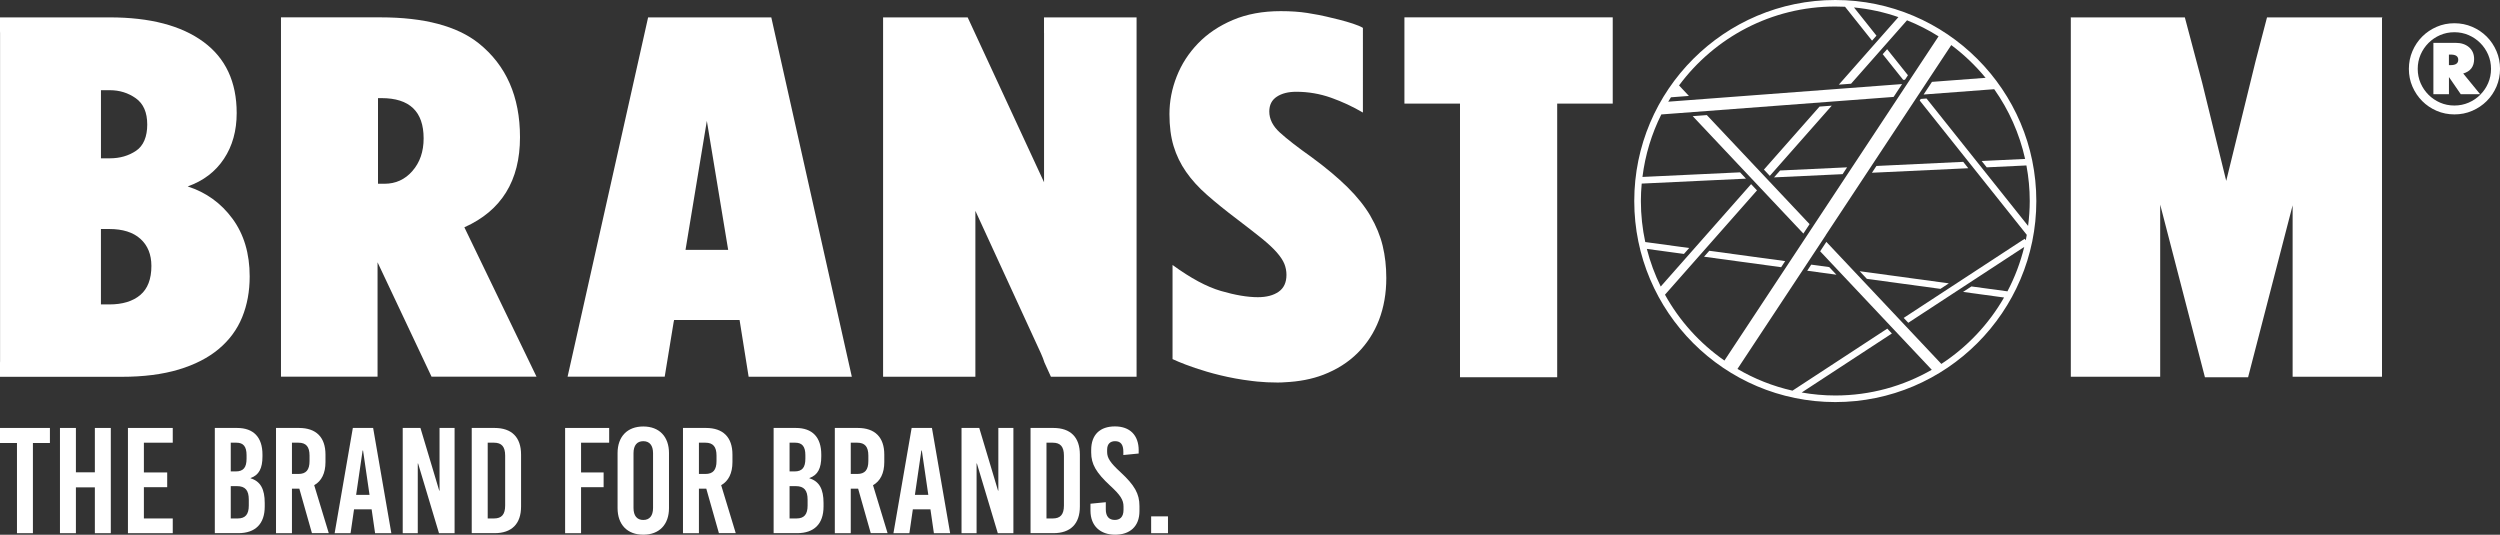 <svg xmlns="http://www.w3.org/2000/svg" id="Capa_2" data-name="Capa 2" viewBox="0 0 729.23 155.97"><rect x="0" y="0" width="729.23" height="155.97" fill="#333333" stroke="none"/><defs><style>      .cls-1 {        fill: #fff;      }    </style></defs><g id="LOGOS"><g><g><g><path class="cls-1" d="M54.78,54.37c4.55-1.62,8.06-4.3,10.54-8.04,2.48-3.74,3.72-8.19,3.72-13.35,0-9.1-3.24-16.03-9.71-20.78-6.47-4.75-15.58-7.13-27.31-7.13H0v4.09c0,.16.02.3.02.47v95.72c0,.17-.01.31-.02.47v4.09h35.51c6.37,0,11.91-.71,16.61-2.12,4.7-1.41,8.59-3.41,11.68-5.99,3.08-2.58,5.36-5.66,6.83-9.25,1.47-3.59,2.2-7.56,2.2-11.91,0-6.67-1.67-12.29-5.01-16.84-3.34-4.55-7.69-7.68-13.05-9.41ZM29.45,26.31h2.58c2.83,0,5.36.78,7.58,2.35,2.22,1.57,3.34,4.12,3.34,7.66s-1.09,6.2-3.26,7.66c-2.18,1.47-4.73,2.2-7.66,2.2h-2.58v-19.87ZM40.9,86.07c-2.18,1.82-5.18,2.73-9.03,2.73h-2.43v-22h2.43c3.94,0,6.98.96,9.1,2.88,2.12,1.92,3.19,4.55,3.19,7.89,0,3.84-1.09,6.67-3.26,8.49Z"></path><path class="cls-1" d="M151.68,40.03c0-11.86-4.03-21-12.08-27.43-6.34-5.02-15.89-7.54-28.65-7.54h-28.99v104.82h28.17v-33.37l15.75,33.37h30.62l-21.05-43.58c10.82-4.84,16.23-13.6,16.23-26.28ZM120.31,49.87c-2.17,2.49-4.89,3.73-8.15,3.73h-1.9v-24.98h1.02c8.19,0,12.29,3.91,12.29,11.74,0,3.85-1.09,7.02-3.26,9.5Z"></path><path class="cls-1" d="M246.53,101.24s0,0,0,0l-20.33-90.71s0,0,0,0l-1.22-5.46h-35.93l-1.22,5.46s0,0,0,0l-20.33,90.71s0,0,0,0l-1.94,8.64h28.33l2.65-16.18.02.04.06-.39h19.11l1.67,10.47h0s.97,6.07.97,6.07h30.1l-1.94-8.65ZM199.96,72.88l6.22-37.62,6.22,37.62h-12.44Z"></path><path class="cls-1" d="M304.54,9.62v43.54l-14.36-31-7.92-17.09h-24.67v104.82h26.92v-48.39l19.11,41.56c.46,1.02.8,1.91,1.03,2.67l1.89,4.16h24.99V5.07h-27v4.55Z"></path><path class="cls-1" d="M399.77,63.02c-1.66-2.83-3.9-5.64-6.72-8.42-2.82-2.78-6.29-5.69-10.42-8.72-4.13-2.93-7.23-5.33-9.29-7.21-2.06-1.87-3.1-3.92-3.1-6.14,0-1.92.73-3.36,2.19-4.32,1.46-.96,3.34-1.44,5.66-1.44,3.52,0,6.91.58,10.18,1.74,3.27,1.16,6.36,2.61,9.28,4.32V8.13c-2.52-1.6-11.6-3.51-12.82-3.76-1.06-.2-2.18-.39-3.41-.59-2.23-.35-4.8-.53-7.74-.53-5.26,0-9.91.86-13.96,2.58-4.05,1.72-7.43,4-10.16,6.83-2.73,2.83-4.81,6.04-6.22,9.63-1.42,3.59-2.12,7.26-2.12,11,0,3.54.4,6.65,1.21,9.33.81,2.68,2.02,5.18,3.64,7.51,1.62,2.33,3.66,4.58,6.14,6.75,2.48,2.18,5.38,4.53,8.72,7.05,2.93,2.23,5.33,4.1,7.21,5.61,1.87,1.52,3.34,2.88,4.4,4.1,1.06,1.21,1.79,2.33,2.2,3.34.4,1.01.61,2.07.61,3.19,0,2.23-.76,3.87-2.28,4.93-1.52,1.06-3.54,1.59-6.07,1.59-3.03,0-6.62-.61-10.77-1.82-4.15-1.21-8.85-3.74-14.11-7.58v27.46s9.98,4.81,22.99,6.35c.15.02.32.04.48.06.42.05.83.1,1.26.14,1.82.18,3.78.28,5.92.28.78,0,1.47-.03,2.12-.08,4.1-.19,7.86-.9,11.23-2.19,3.94-1.52,7.28-3.64,10.01-6.37,2.73-2.73,4.8-5.94,6.22-9.63,1.41-3.69,2.12-7.76,2.12-12.21,0-3.34-.35-6.47-1.06-9.41-.71-2.93-1.89-5.81-3.55-8.65Z"></path><path class="cls-1" d="M668.73,5.07h-7.46l-3.34,12.78-8.56,34.91-7.01-28.61-5.06-19.08h-33.28v.15s.01,0,.02.01v104.66h26.07v-50.21l13.05,50.36h12.59l12.99-50.15v50h26.07V5.27s.05-.04.07-.05v-.15h-26.14Z"></path><polygon class="cls-1" points="409.66 5.06 409.66 30.22 425.87 30.22 425.87 110.04 454.22 110.04 454.22 30.22 470.42 30.22 470.42 5.06 454.22 5.06 409.66 5.06"></polygon><g><path class="cls-1" d="M535.34,0c-32.34,0-58.64,26.31-58.64,58.64s26.31,58.64,58.64,58.64,58.64-26.31,58.64-58.64S567.67,0,535.34,0ZM485.66,85.96l26.84-30.42-1.72-1.83-26.36,29.87c-1.71-3.48-3.08-7.15-4.05-10.98l10.82,1.47,1.53-1.73-12.81-1.74c-.83-3.86-1.28-7.86-1.28-11.97,0-1.71.09-3.41.24-5.08l30.42-1.44-1.73-1.84-28.47,1.34c.8-6.48,2.7-12.62,5.5-18.23l67.76-5.11,2.47-3.75-68.21,5.14c.26-.43.52-.86.79-1.28l5.24-.4-2.88-3.06c10.34-13.95,26.92-23.02,45.59-23.02.95,0,1.89.03,2.83.07l7.88,9.89,1.29-1.46-6.56-8.23c4.5.43,8.83,1.39,12.96,2.82l-17.38,19.7,3.57-.27,16.32-18.5c3.22,1.28,6.3,2.85,9.2,4.68l-7.13,10.79-55.33,83.78c-7.15-4.98-13.11-11.57-17.35-19.23ZM532.55,68.6l36.62-55.45c3.71,2.77,7.07,5.98,10.01,9.55l-15.64,1.18-2.44,3.69,20.6-1.55c4.25,6.02,7.36,12.91,9.01,20.34l-12.68.6,1.48,1.85,11.58-.55c.63,3.37.97,6.83.97,10.38,0,2.46-.18,4.88-.48,7.26l-29.63-37.17-1.69.13-.3.46,31.23,39.18c-.09.53-.18,1.06-.29,1.59l-.34-.43-35.27,23.07,1.34,1.42,33.82-22.12c-1.11,4.55-2.76,8.89-4.9,12.95l-10.5-1.43-2.45,1.6,11.96,1.63c-4.48,7.81-10.77,14.46-18.29,19.37l-33.54-35.6-1.81,2.75,32.56,34.56c-8.3,4.76-17.89,7.5-28.13,7.5-3.35,0-6.62-.31-9.82-.87l26.31-17.21-1.34-1.42-27.65,18.09c-5.73-1.29-11.13-3.45-16.05-6.34l22.58-34.18,3.19-4.83Z"></path><polygon class="cls-1" points="517.47 51.74 537.47 50.8 538.78 48.81 519.24 49.73 517.47 51.74"></polygon><polygon class="cls-1" points="549.17 15.81 555.15 23.3 555.66 23.26 556.53 21.95 550.46 14.35 549.17 15.81"></polygon><polygon class="cls-1" points="534.31 30.82 530.74 31.09 514.52 49.47 516.24 51.3 534.31 30.82"></polygon><polygon class="cls-1" points="527.15 78.97 535.67 80.13 533.57 77.91 528.32 77.19 527.15 78.97"></polygon><polygon class="cls-1" points="544.55 81.34 566.01 84.26 568.46 82.65 542.45 79.11 544.55 81.34"></polygon><polygon class="cls-1" points="493.75 33.88 526.03 68.13 527.84 65.38 497.87 33.57 493.75 33.88"></polygon><polygon class="cls-1" points="497.06 74.88 519.55 77.94 520.72 76.16 498.58 73.15 497.06 74.88"></polygon><polygon class="cls-1" points="546.03 50.39 574.13 49.07 572.66 47.21 547.34 48.41 546.03 50.39"></polygon></g></g><g><path class="cls-1" d="M9.6,129.22v26.31h-4.65v-26.31H0v-4.39h14.56v4.39h-4.96Z"></path><path class="cls-1" d="M27.67,155.53v-13.37h-5.53v13.37h-4.65v-30.7h4.65v12.94h5.53v-12.94h4.65v30.7h-4.65Z"></path><path class="cls-1" d="M41.97,129.13v8.68h6.8v4.3h-6.8v9.12h8.42v4.3h-13.07v-30.7h13.07v4.3h-8.42Z"></path><path class="cls-1" d="M69.15,124.83c4.82,0,7.41,2.72,7.41,7.76v.57c0,3.42-1.01,5.44-3.46,6.27v.09c2.89.88,4.12,3.16,4.12,7.19v1.05c0,5.04-2.72,7.76-7.72,7.76h-6.84v-30.7h6.49ZM67.31,137.51h1.45c2.24,0,3.16-1.14,3.16-3.73v-1.01c0-2.5-.92-3.64-2.94-3.64h-1.67v8.38ZM67.31,151.23h2.02c2.24,0,3.24-1.18,3.24-3.77v-1.71c0-2.72-1.01-3.95-3.46-3.95h-1.8v9.43Z"></path><path class="cls-1" d="M87.31,142.55h-2.15v12.98h-4.65v-30.7h6.71c5,0,7.72,2.72,7.72,7.76v2.19c0,3.25-1.14,5.53-3.29,6.75l4.25,13.99h-4.91l-3.68-12.98ZM85.16,138.25h1.89c2.24,0,3.24-1.18,3.24-3.77v-1.58c0-2.59-1.01-3.77-3.24-3.77h-1.89v9.12Z"></path><path class="cls-1" d="M109.41,155.53l-1.01-6.97h-5.13l-1.01,6.97h-4.65l5.31-30.7h5.92l5.31,30.7h-4.74ZM103.89,144.35h3.9l-1.89-12.94h-.13l-1.89,12.94Z"></path><path class="cls-1" d="M128.05,155.53l-6.1-20.35h-.09v20.35h-4.39v-30.7h5.17l5.48,18.29h.09v-18.29h4.39v30.7h-4.56Z"></path><path class="cls-1" d="M144.27,124.83c5,0,7.72,2.72,7.72,7.76v15.17c0,5.04-2.72,7.76-7.72,7.76h-6.67v-30.7h6.67ZM142.26,151.23h1.84c2.24,0,3.25-1.18,3.25-3.77v-14.56c0-2.59-1.01-3.77-3.25-3.77h-1.84v22.1Z"></path><path class="cls-1" d="M169.49,129.13v8.68h6.58v4.3h-6.58v13.42h-4.65v-30.7h12.85v4.3h-8.2Z"></path><path class="cls-1" d="M195.14,132.16v16.05c0,4.82-2.85,7.76-7.5,7.76s-7.5-2.94-7.5-7.76v-16.05c0-4.82,2.85-7.76,7.5-7.76s7.5,2.94,7.5,7.76ZM184.79,132.2v15.96c0,2.28,1.01,3.51,2.85,3.51s2.85-1.23,2.85-3.51v-15.96c0-2.28-1.01-3.51-2.85-3.51s-2.85,1.23-2.85,3.51Z"></path><path class="cls-1" d="M206.02,142.55h-2.15v12.98h-4.65v-30.7h6.71c5,0,7.72,2.72,7.72,7.76v2.19c0,3.25-1.14,5.53-3.29,6.75l4.25,13.99h-4.91l-3.68-12.98ZM203.87,138.25h1.89c2.24,0,3.24-1.18,3.24-3.77v-1.58c0-2.59-1.01-3.77-3.24-3.77h-1.89v9.12Z"></path><path class="cls-1" d="M232.15,124.83c4.82,0,7.41,2.72,7.41,7.76v.57c0,3.42-1.01,5.44-3.46,6.27v.09c2.89.88,4.12,3.16,4.12,7.19v1.05c0,5.04-2.72,7.76-7.72,7.76h-6.84v-30.7h6.49ZM230.31,137.51h1.45c2.24,0,3.16-1.14,3.16-3.73v-1.01c0-2.5-.92-3.64-2.94-3.64h-1.67v8.38ZM230.31,151.23h2.02c2.24,0,3.24-1.18,3.24-3.77v-1.71c0-2.72-1.01-3.95-3.46-3.95h-1.8v9.43Z"></path><path class="cls-1" d="M250.31,142.55h-2.15v12.98h-4.65v-30.7h6.71c5,0,7.72,2.72,7.72,7.76v2.19c0,3.25-1.14,5.53-3.29,6.75l4.25,13.99h-4.91l-3.68-12.98ZM248.16,138.25h1.89c2.24,0,3.24-1.18,3.24-3.77v-1.58c0-2.59-1.01-3.77-3.24-3.77h-1.89v9.12Z"></path><path class="cls-1" d="M272.41,155.53l-1.01-6.97h-5.13l-1.01,6.97h-4.65l5.31-30.7h5.92l5.31,30.7h-4.74ZM266.88,144.35h3.9l-1.89-12.94h-.13l-1.89,12.94Z"></path><path class="cls-1" d="M291.05,155.53l-6.1-20.35h-.09v20.35h-4.39v-30.7h5.17l5.48,18.29h.09v-18.29h4.39v30.7h-4.56Z"></path><path class="cls-1" d="M307.27,124.83c5,0,7.72,2.72,7.72,7.76v15.17c0,5.04-2.72,7.76-7.72,7.76h-6.67v-30.7h6.67ZM305.25,151.23h1.84c2.24,0,3.25-1.18,3.25-3.77v-14.56c0-2.59-1.01-3.77-3.25-3.77h-1.84v22.1Z"></path><path class="cls-1" d="M332.14,131.41v.88l-4.47.44v-.97c0-2.1-.79-3.07-2.41-3.07-1.36,0-2.32.75-2.32,2.5v.66c0,1.71.88,3.11,3.9,5.88,4.12,3.81,5.53,6.31,5.53,9.87v1.49c0,4.52-2.85,6.88-7.1,6.88s-7.19-2.5-7.19-7.02v-2.02l4.47-.44v2.1c0,2.06.96,3.07,2.63,3.07,1.4,0,2.54-.75,2.54-2.94v-.96c0-1.93-.88-3.33-3.9-6.1-4.12-3.81-5.53-6.31-5.53-9.65v-.75c0-4.52,2.63-6.88,6.93-6.88s6.93,2.5,6.93,7.02Z"></path><path class="cls-1" d="M335.78,155.53v-4.91h4.91v4.91h-4.91Z"></path></g></g><path class="cls-1" d="M702.65,20.09c0-1.83.35-3.56,1.04-5.18.7-1.62,1.64-3.03,2.85-4.24,1.2-1.2,2.61-2.15,4.22-2.85,1.61-.7,3.33-1.04,5.17-1.04s3.56.35,5.18,1.04c1.62.7,3.03,1.64,4.24,2.85,1.2,1.2,2.15,2.62,2.85,4.24s1.04,3.35,1.04,5.18-.35,3.55-1.04,5.17c-.7,1.61-1.64,3.02-2.85,4.22-1.2,1.2-2.62,2.15-4.24,2.85-1.62.7-3.35,1.04-5.18,1.04s-3.55-.35-5.17-1.04c-1.61-.7-3.02-1.64-4.22-2.85-1.2-1.2-2.15-2.61-2.85-4.22-.7-1.61-1.04-3.33-1.04-5.17ZM705.23,20.09c0,1.48.28,2.86.84,4.16.56,1.29,1.33,2.42,2.3,3.39.97.97,2.1,1.74,3.39,2.3,1.29.56,2.68.84,4.16.84s2.86-.28,4.16-.84c1.29-.56,2.42-1.33,3.39-2.3.97-.97,1.74-2.1,2.3-3.39.56-1.29.84-2.68.84-4.16s-.28-2.86-.84-4.16c-.56-1.29-1.33-2.42-2.3-3.39-.97-.97-2.1-1.74-3.39-2.3s-2.68-.84-4.16-.84-2.86.28-4.16.84-2.42,1.33-3.39,2.3c-.97.97-1.74,2.1-2.3,3.39-.56,1.29-.84,2.68-.84,4.16ZM723.44,27.47h-5.66l-3.44-5v5h-4.54v-14.97h6.52c1.59,0,2.88.43,3.87,1.27.99.85,1.49,2,1.49,3.46,0,2.19-1.06,3.59-3.18,4.21l4.93,6.03ZM714.33,19h.5c1.48,0,2.22-.52,2.22-1.56s-.74-1.52-2.22-1.52h-.5v3.08Z"></path></g></g></svg>